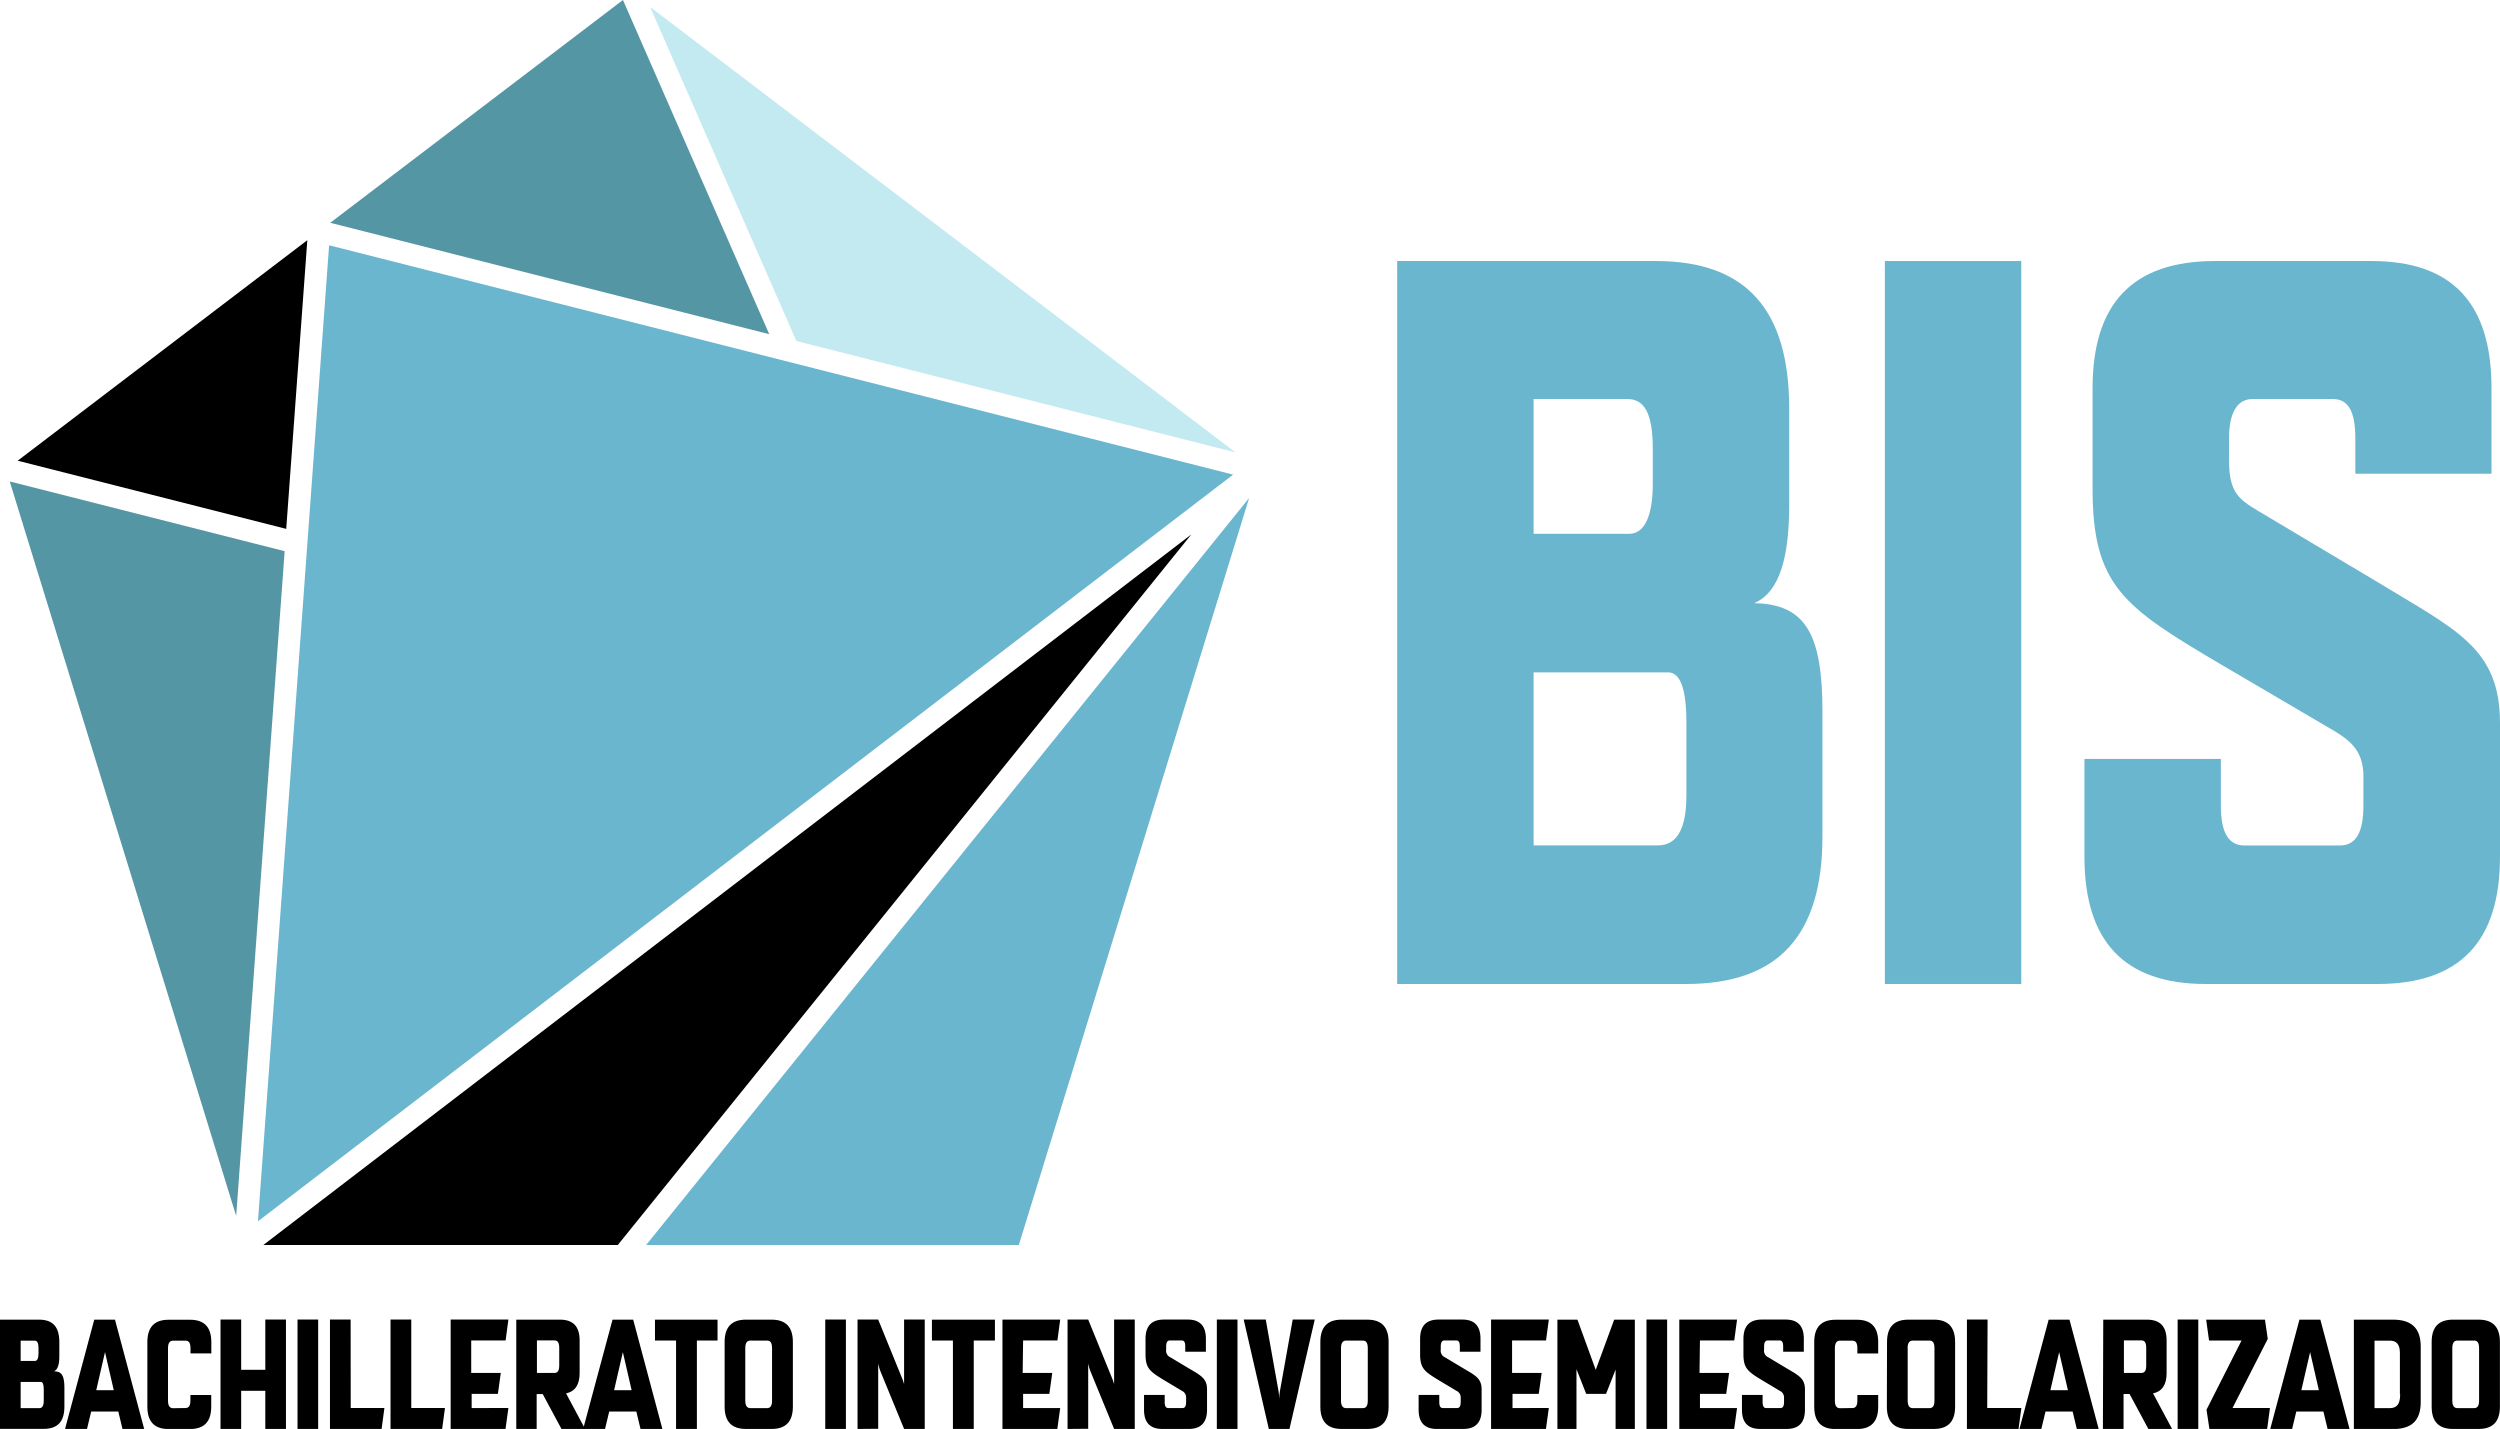 <svg xmlns="http://www.w3.org/2000/svg" viewBox="0 0 285.7 163.3"><defs><style>.cls-1{fill:#6ab6cf;}.cls-2{fill:#c3eaf1;}.cls-3{fill:#5596a5;}</style></defs><title>logo</title><g id="Capa_2" data-name="Capa 2"><g id="Contenido"><g id="_Grupo_" data-name="&lt;Grupo&gt;"><path id="_Trazado_compuesto_" data-name="&lt;Trazado compuesto&gt;" class="cls-1" d="M159.67,29.83h29.55c10.36,0,15.25,5.58,15.25,16.87V57.64c0,5.82-1,10-4,11.29,5.93.11,7.8,3.61,7.8,12.45v14.2c0,11.29-5,16.87-15.6,16.87h-33ZM175.26,61h10.94c1.75,0,2.68-2.09,2.68-5.7v-4c0-4-.92-5.7-2.91-5.7H175.26Zm0,35.61h14.2c2.1,0,3.26-1.75,3.26-5.69V82.54c0-3.84-.7-5.7-2.09-5.7H175.26Z"/><rect id="_Trazado_" data-name="&lt;Trazado&gt;" class="cls-1" x="215.4" y="29.83" width="15.59" height="82.62"/><path id="_Trazado_2" data-name="&lt;Trazado&gt;" class="cls-1" d="M253.57,75.79c-10.82-6.4-14.43-8.85-14.43-19.9V44.37c0-9.66,4.54-14.54,14-14.54H271c9.31,0,13.73,4.89,13.73,14.54v9.77H269.17v-4c0-3.15-.82-4.54-2.57-4.54h-9.19c-1.63,0-2.68,1.39-2.68,4.54v2.33c0,3.72,1,4.54,3.37,5.94l13.27,7.91C280.69,72,285.7,74,285.7,82.66V97.9c0,9.66-4.54,14.55-14,14.55H252.06c-9.31,0-13.85-4.88-13.85-14.55V86.73h15.59v5.36c0,3.14.93,4.53,2.68,4.53h10.94c1.75,0,2.67-1.39,2.67-4.53V88.71c0-2.8-1.4-4-3.25-5.13Z"/></g><g id="_Grupo_2" data-name="&lt;Grupo&gt;"><polygon id="_Trazado_3" data-name="&lt;Trazado&gt;" points="30.09 142.28 70.6 142.28 136.15 61.07 30.09 142.28"/><polygon id="_Trazado_4" data-name="&lt;Trazado&gt;" class="cls-1" points="37.61 28.03 29.48 139.57 140.92 54.24 37.61 28.03"/><polygon id="_Trazado_5" data-name="&lt;Trazado&gt;" class="cls-2" points="91.01 38.97 141.19 51.7 107.99 26.43 74.29 0.79 91.01 38.97"/><polygon id="_Trazado_6" data-name="&lt;Trazado&gt;" class="cls-3" points="32.53 62.99 1.11 55.02 14.35 97.97 26.99 138.96 32.53 62.99"/><polygon id="_Trazado_7" data-name="&lt;Trazado&gt;" class="cls-1" points="73.84 142.28 116.43 142.28 130.09 97.97 142.75 56.91 73.84 142.28"/><polygon id="_Trazado_8" data-name="&lt;Trazado&gt;" points="32.71 60.44 35.12 27.45 2.02 52.65 32.71 60.44"/><polygon id="_Trazado_9" data-name="&lt;Trazado&gt;" class="cls-3" points="87.91 38.19 71.19 0 37.74 25.46 87.91 38.19"/></g><g id="_Grupo_3" data-name="&lt;Grupo&gt;"><path id="_Trazado_compuesto_2" data-name="&lt;Trazado compuesto&gt;" d="M0,150.81H4.47c1.57,0,2.31.84,2.31,2.55V155c0,.88-.16,1.51-.6,1.71.9,0,1.18.55,1.18,1.88v2.15c0,1.71-.76,2.55-2.36,2.55H0Zm2.36,4.72H4c.26,0,.4-.32.4-.86v-.6c0-.6-.14-.86-.44-.86H2.36Zm0,5.39H4.51c.32,0,.49-.26.49-.86v-1.27c0-.58-.11-.86-.32-.86H2.36Z"/><path id="_Trazado_compuesto_3" data-name="&lt;Trazado compuesto&gt;" d="M13.14,150.81l3.34,12.5H14l-.48-2h-3.1l-.48,2H7.43l3.34-12.5ZM11,158.87h2l-1-4.35Z"/><path id="_Trazado_compuesto_4" data-name="&lt;Trazado compuesto&gt;" d="M21.2,160.91c.37,0,.56-.26.56-.86v-.63h2.38v1.34c0,1.71-.81,2.55-2.43,2.55H19.27c-1.62,0-2.43-.84-2.43-2.55v-7.39c0-1.71.81-2.55,2.43-2.55h2.45c1.62,0,2.43.84,2.43,2.55v1.3H21.77v-.6c0-.6-.19-.86-.56-.86H19.78c-.37,0-.58.26-.58.86v6c0,.6.21.86.58.86Z"/><path id="_Trazado_compuesto_5" data-name="&lt;Trazado compuesto&gt;" d="M25.2,163.3v-12.5h2.36v5.74h2.76v-5.74h2.36v12.5H30.32v-4.36H27.56v4.36Z"/><path id="_Trazado_compuesto_6" data-name="&lt;Trazado compuesto&gt;" d="M34,163.3v-12.5h2.36v12.5Z"/><path id="_Trazado_compuesto_7" data-name="&lt;Trazado compuesto&gt;" d="M40.08,160.91h3.85l-.32,2.39h-5.9v-12.5h2.36Z"/><path id="_Trazado_compuesto_8" data-name="&lt;Trazado compuesto&gt;" d="M47,160.91h3.85l-.32,2.39h-5.9v-12.5H47Z"/><path id="_Trazado_compuesto_9" data-name="&lt;Trazado compuesto&gt;" d="M53.85,156.9h3.38l-.33,2.39h-3v1.62H58.1l-.33,2.39H51.5v-12.5h6.6l-.32,2.39H53.85Z"/><path id="_Trazado_compuesto_10" data-name="&lt;Trazado compuesto&gt;" d="M59,150.81h5c1.51,0,2.24.79,2.24,2.38v3.73c0,1.32-.51,2.09-1.55,2.32l2.18,4.07H64.17l-2.15-4h-.69v4H59Zm2.36,6.09h2c.37,0,.55-.26.55-.86v-2c0-.6-.18-.86-.55-.86h-2Z"/><path id="_Trazado_compuesto_11" data-name="&lt;Trazado compuesto&gt;" d="M72.36,150.81l3.34,12.5h-2.5l-.48-2h-3.1l-.48,2h-2.5L70,150.81Zm-2.18,8.06h2l-1-4.35Z"/><path id="_Trazado_compuesto_12" data-name="&lt;Trazado compuesto&gt;" d="M79.64,153.2v10.1H77.26V153.2H74.85v-2.39H82v2.39Z"/><path id="_Trazado_compuesto_13" data-name="&lt;Trazado compuesto&gt;" d="M82.81,153.36c0-1.71.81-2.55,2.43-2.55h2.94c1.62,0,2.43.84,2.43,2.55v7.39c0,1.71-.81,2.55-2.43,2.55H85.24c-1.62,0-2.43-.84-2.43-2.55Zm2.36.7v6c0,.6.21.86.58.86h1.92c.37,0,.56-.26.56-.86v-6c0-.6-.19-.86-.56-.86H85.75C85.38,153.2,85.17,153.47,85.17,154.06Z"/><path id="_Trazado_compuesto_14" data-name="&lt;Trazado compuesto&gt;" d="M94.31,163.3v-12.5h2.36v12.5Z"/><path id="_Trazado_compuesto_15" data-name="&lt;Trazado compuesto&gt;" d="M98,163.3v-12.5h2.36l2.78,6.83a5.27,5.27,0,0,1,.18.56v-7.39h2.36v12.5h-2.36l-2.66-6.48a5.38,5.38,0,0,1-.3-1v7.46Z"/><path id="_Trazado_compuesto_16" data-name="&lt;Trazado compuesto&gt;" d="M111.28,153.2v10.1h-2.38V153.2H106.5v-2.39h7.2v2.39Z"/><path id="_Trazado_compuesto_17" data-name="&lt;Trazado compuesto&gt;" d="M116.87,156.9h3.38l-.33,2.39h-3v1.62h4.24l-.33,2.39h-6.27v-12.5h6.6l-.32,2.39h-3.92Z"/><path id="_Trazado_compuesto_18" data-name="&lt;Trazado compuesto&gt;" d="M122,163.3v-12.5h2.36l2.78,6.83a5.27,5.27,0,0,1,.18.56v-7.39h2.36v12.5h-2.36l-2.66-6.48a5.38,5.38,0,0,1-.3-1v7.46Z"/><path id="_Trazado_compuesto_19" data-name="&lt;Trazado compuesto&gt;" d="M133.09,157.76c-1.64-1-2.18-1.34-2.18-3V153c0-1.46.69-2.2,2.11-2.2h2.71c1.41,0,2.08.74,2.08,2.2v1.48h-2.36v-.6c0-.48-.12-.69-.39-.69h-1.39c-.25,0-.4.21-.4.69v.35a.83.83,0,0,0,.51.9l2,1.2c1.41.84,2.16,1.16,2.16,2.46v2.31c0,1.46-.69,2.2-2.11,2.2h-3c-1.41,0-2.09-.74-2.09-2.2v-1.69h2.36v.81c0,.48.14.69.4.69h1.65c.26,0,.4-.21.4-.69v-.51a.83.83,0,0,0-.49-.77Z"/><path id="_Trazado_compuesto_20" data-name="&lt;Trazado compuesto&gt;" d="M139.06,163.3v-12.5h2.36v12.5Z"/><path id="_Trazado_compuesto_21" data-name="&lt;Trazado compuesto&gt;" d="M145,163.3l-2.87-12.5h2.52l1.46,8.18a8.09,8.09,0,0,1,.09,1.13,6.06,6.06,0,0,1,.07-1.13l1.46-8.18h2.52l-2.89,12.5Z"/><path id="_Trazado_compuesto_22" data-name="&lt;Trazado compuesto&gt;" d="M150.89,153.36c0-1.71.81-2.55,2.43-2.55h2.94c1.62,0,2.43.84,2.43,2.55v7.39c0,1.71-.81,2.55-2.43,2.55h-2.94c-1.62,0-2.43-.84-2.43-2.55Zm2.36.7v6c0,.6.21.86.58.86h1.92c.37,0,.56-.26.56-.86v-6c0-.6-.19-.86-.56-.86h-1.92C153.46,153.2,153.25,153.47,153.25,154.06Z"/><path id="_Trazado_compuesto_23" data-name="&lt;Trazado compuesto&gt;" d="M164.47,157.76c-1.64-1-2.18-1.34-2.18-3V153c0-1.46.69-2.2,2.11-2.2h2.71c1.41,0,2.08.74,2.08,2.2v1.48h-2.36v-.6c0-.48-.12-.69-.39-.69h-1.39c-.25,0-.4.21-.4.69v.35a.83.83,0,0,0,.51.9l2,1.2c1.41.84,2.16,1.16,2.16,2.46v2.31c0,1.46-.69,2.2-2.11,2.2h-3c-1.41,0-2.09-.74-2.09-2.2v-1.69h2.36v.81c0,.48.14.69.4.69h1.65c.26,0,.4-.21.4-.69v-.51a.83.83,0,0,0-.49-.77Z"/><path id="_Trazado_compuesto_24" data-name="&lt;Trazado compuesto&gt;" d="M172.8,156.9h3.38l-.33,2.39h-3v1.62H177l-.33,2.39h-6.27v-12.5H177l-.32,2.39H172.8Z"/><path id="_Trazado_compuesto_25" data-name="&lt;Trazado compuesto&gt;" d="M180.27,150.81l2.09,5.74,2.11-5.74h2.36l0,.09V163.3h-2.2v-6.79l-1.09,2.78h-2.27l-1.11-2.82v6.83h-2.18V150.9l0-.09Z"/><path id="_Trazado_compuesto_26" data-name="&lt;Trazado compuesto&gt;" d="M188.16,163.3v-12.5h2.36v12.5Z"/><path id="_Trazado_compuesto_27" data-name="&lt;Trazado compuesto&gt;" d="M194.22,156.9h3.38l-.33,2.39h-3v1.62h4.24l-.33,2.39h-6.27v-12.5h6.6l-.32,2.39h-3.92Z"/><path id="_Trazado_compuesto_28" data-name="&lt;Trazado compuesto&gt;" d="M201.42,157.76c-1.64-1-2.18-1.34-2.18-3V153c0-1.46.69-2.2,2.11-2.2h2.71c1.41,0,2.08.74,2.08,2.2v1.48h-2.36v-.6c0-.48-.12-.69-.39-.69H202c-.25,0-.4.21-.4.69v.35a.83.83,0,0,0,.51.9l2,1.2c1.41.84,2.16,1.16,2.16,2.46v2.31c0,1.46-.69,2.2-2.11,2.2h-3c-1.41,0-2.09-.74-2.09-2.2v-1.69h2.36v.81c0,.48.14.69.4.69h1.65c.26,0,.4-.21.4-.69v-.51a.83.83,0,0,0-.49-.77Z"/><path id="_Trazado_compuesto_29" data-name="&lt;Trazado compuesto&gt;" d="M211.7,160.91c.37,0,.56-.26.56-.86v-.63h2.38v1.34c0,1.71-.81,2.55-2.43,2.55h-2.45c-1.62,0-2.43-.84-2.43-2.55v-7.39c0-1.71.81-2.55,2.43-2.55h2.45c1.62,0,2.43.84,2.43,2.55v1.3h-2.38v-.6c0-.6-.19-.86-.56-.86h-1.43c-.37,0-.58.26-.58.86v6c0,.6.21.86.58.86Z"/><path id="_Trazado_compuesto_30" data-name="&lt;Trazado compuesto&gt;" d="M215.65,153.36c0-1.71.81-2.55,2.43-2.55H221c1.62,0,2.43.84,2.43,2.55v7.39c0,1.71-.81,2.55-2.43,2.55h-2.94c-1.62,0-2.43-.84-2.43-2.55Zm2.36.7v6c0,.6.21.86.58.86h1.92c.37,0,.56-.26.56-.86v-6c0-.6-.19-.86-.56-.86h-1.92C218.22,153.2,218,153.47,218,154.06Z"/><path id="_Trazado_compuesto_31" data-name="&lt;Trazado compuesto&gt;" d="M227.1,160.91H231l-.32,2.39h-5.9v-12.5h2.36Z"/><path id="_Trazado_compuesto_32" data-name="&lt;Trazado compuesto&gt;" d="M236.5,150.81l3.34,12.5h-2.5l-.48-2h-3.1l-.48,2h-2.5l3.34-12.5Zm-2.18,8.06h2l-1-4.35Z"/><path id="_Trazado_compuesto_33" data-name="&lt;Trazado compuesto&gt;" d="M240.36,150.81h5c1.51,0,2.24.79,2.24,2.38v3.73c0,1.32-.51,2.09-1.55,2.32l2.18,4.07h-2.71l-2.15-4h-.69v4h-2.36Zm2.36,6.09h2c.37,0,.55-.26.55-.86v-2c0-.6-.18-.86-.55-.86h-2Z"/><path id="_Trazado_compuesto_34" data-name="&lt;Trazado compuesto&gt;" d="M248.86,163.3v-12.5h2.36v12.5Z"/><path id="_Trazado_compuesto_35" data-name="&lt;Trazado compuesto&gt;" d="M255.13,160.91h4.28l-.32,2.39h-6.6l-.33-2.2,4-7.9h-3.71l-.33-2.39h6.72l.32,2.2Z"/><path id="_Trazado_compuesto_36" data-name="&lt;Trazado compuesto&gt;" d="M265.17,150.81l3.34,12.5H266l-.48-2h-3.1l-.48,2h-2.5l3.34-12.5ZM263,158.87h2l-1-4.35Z"/><path id="_Trazado_compuesto_37" data-name="&lt;Trazado compuesto&gt;" d="M269,150.81h4.47c2.15,0,3.17,1,3.17,3.08v6.34c0,2.08-1,3.08-3.17,3.08H269Zm5.26,8.54v-4.73c0-1-.4-1.41-1.14-1.41h-1.76v7.71h1.76C273.94,160.91,274.29,160.44,274.29,159.34Z"/><path id="_Trazado_compuesto_38" data-name="&lt;Trazado compuesto&gt;" d="M277.89,153.36c0-1.71.81-2.55,2.43-2.55h2.94c1.62,0,2.43.84,2.43,2.55v7.39c0,1.71-.81,2.55-2.43,2.55h-2.94c-1.62,0-2.43-.84-2.43-2.55Zm2.36.7v6c0,.6.21.86.58.86h1.92c.37,0,.56-.26.56-.86v-6c0-.6-.19-.86-.56-.86h-1.92C280.46,153.2,280.25,153.47,280.25,154.06Z"/></g></g></g></svg>